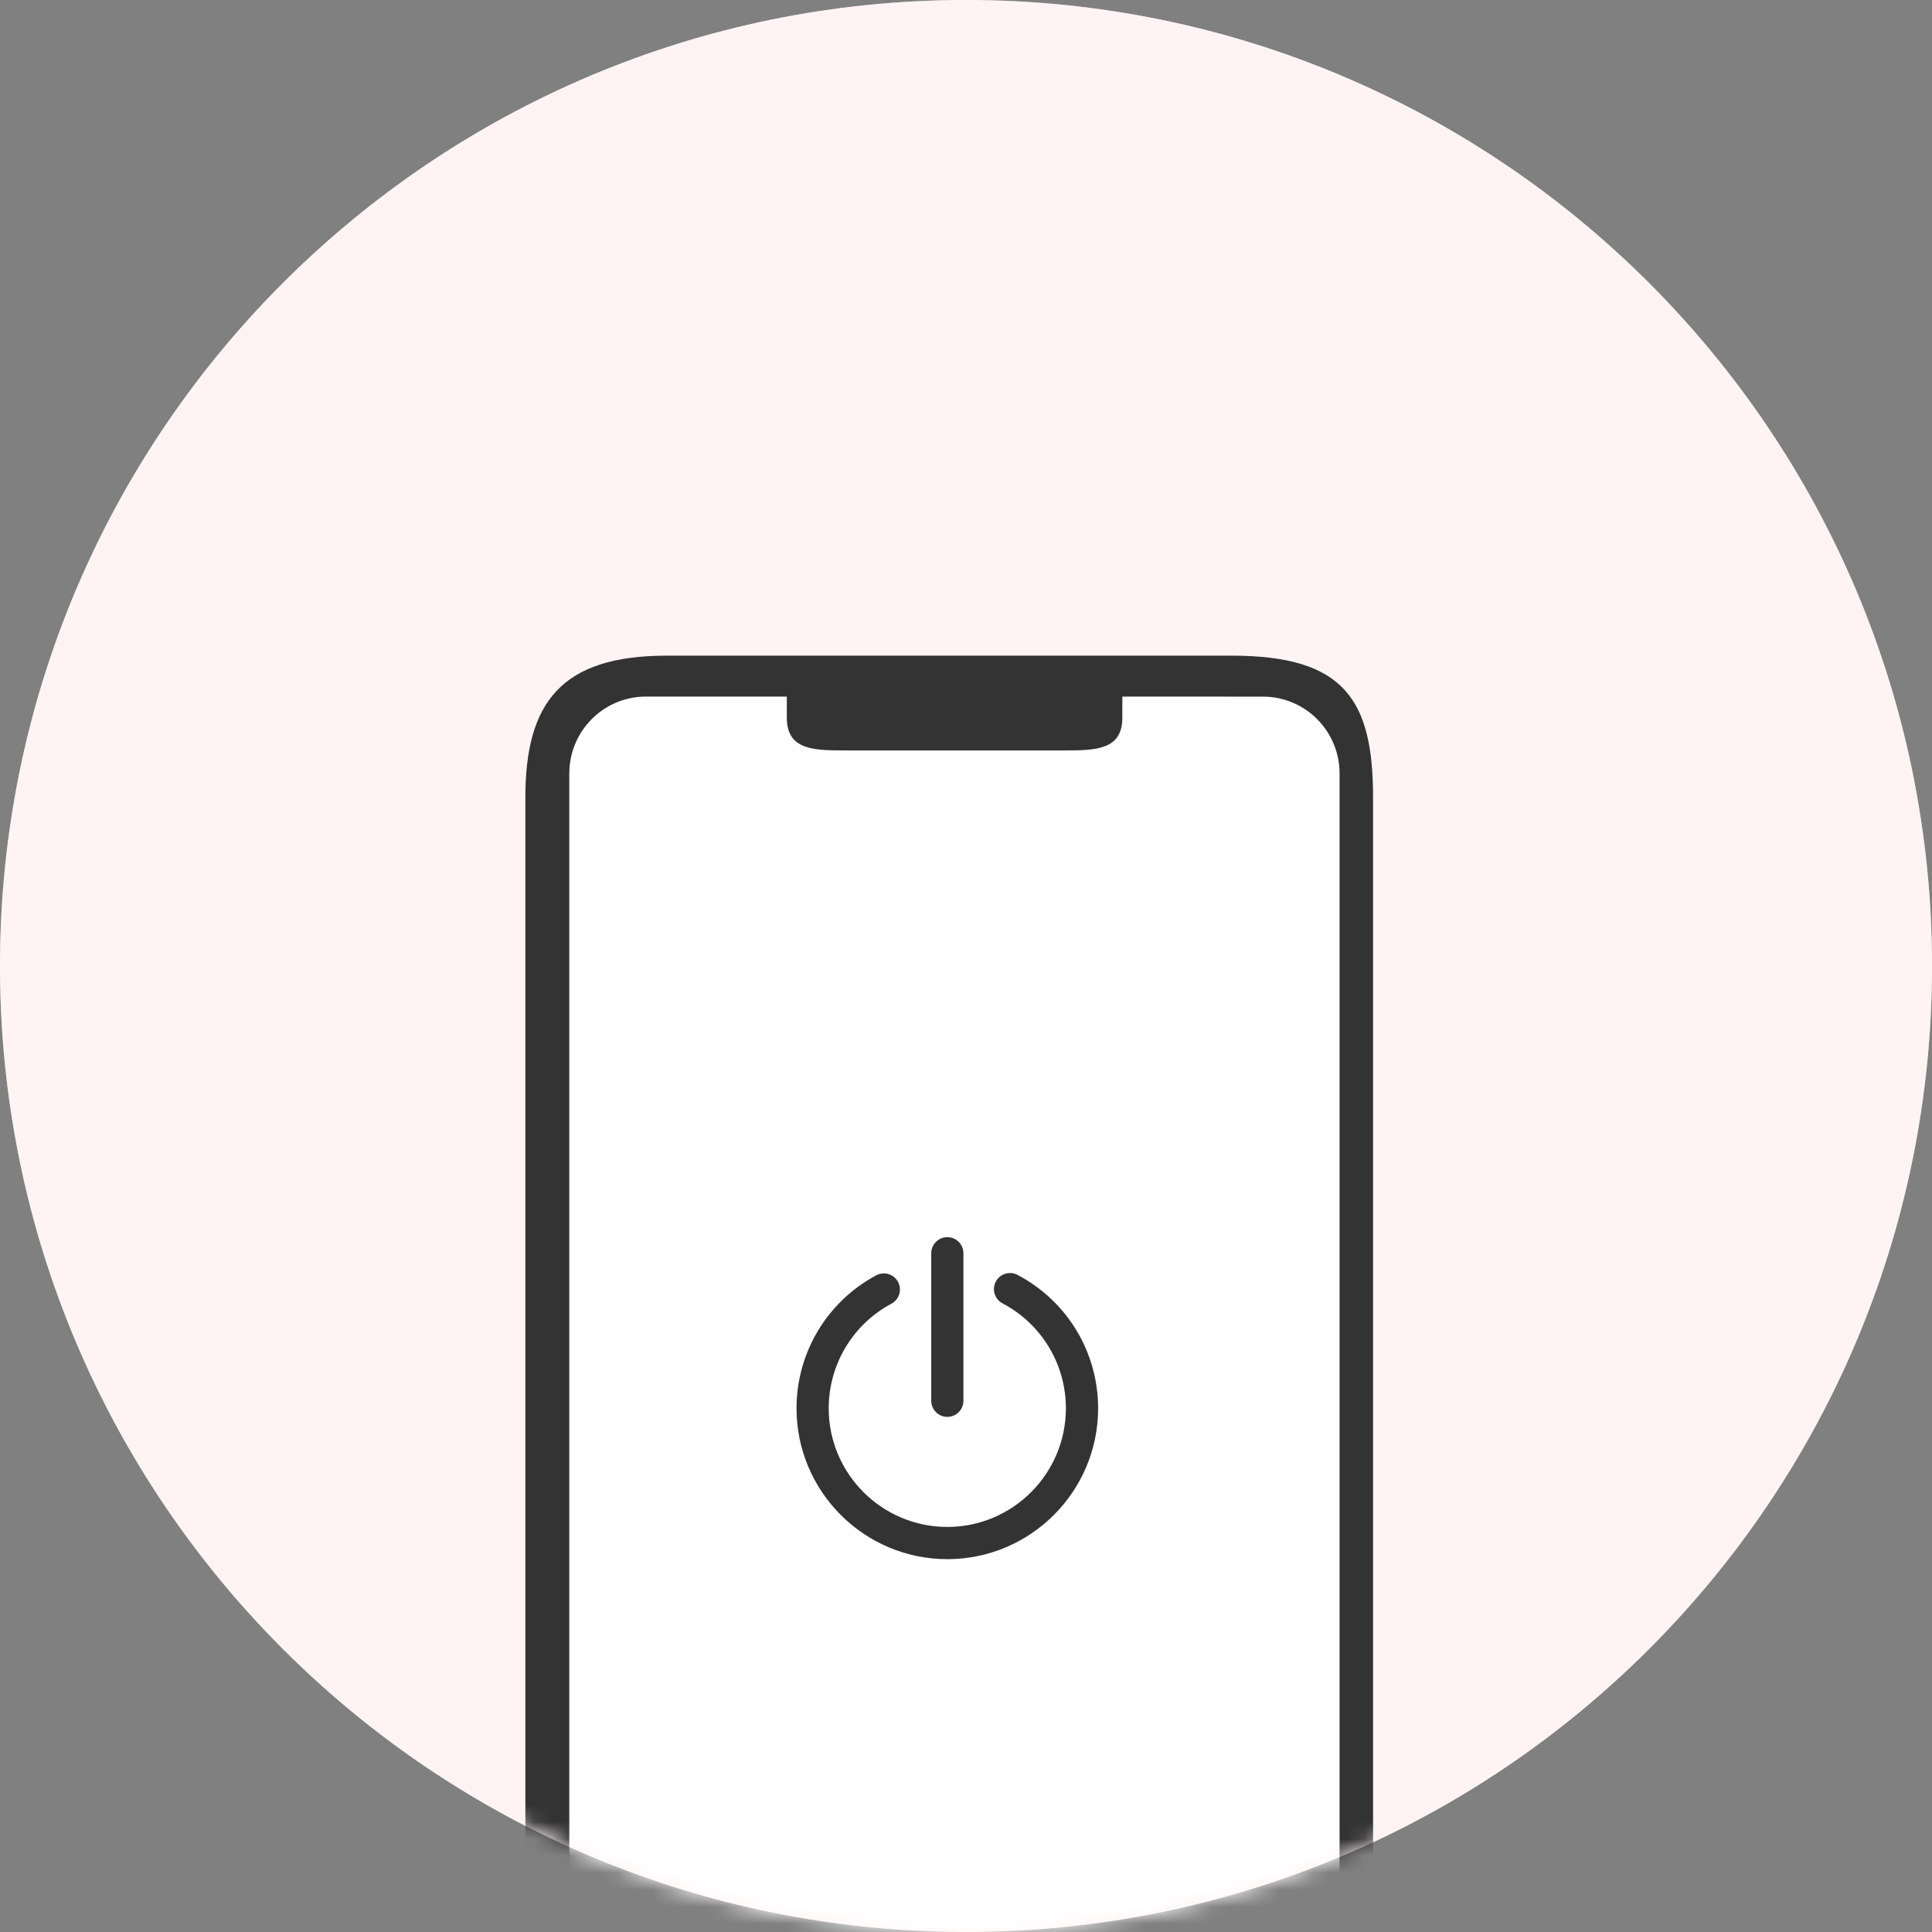<svg width="114" height="114" viewBox="0 0 114 114" fill="none" xmlns="http://www.w3.org/2000/svg">
<rect x="0" y="0" width="114" height="114" fill="#808080" stroke="none"/>
<path d="M57 114C88.48 114 114 88.48 114 57C114 25.52 88.48 0 57 0C25.52 0 0 25.52 0 57C0 88.48 25.52 114 57 114Z" fill="#FFF4F3"/>
<mask id="mask0_1455_7634" style="mask-type:alpha" maskUnits="userSpaceOnUse" x="0" y="0" width="114" height="114">
<path d="M57 114C88.48 114 114 88.48 114 57C114 25.52 88.48 0 57 0C25.52 0 0 25.52 0 57C0 88.48 25.52 114 57 114Z" fill="white"/>
</mask>
<g mask="url(#mask0_1455_7634)">
<path d="M57 114C88.48 114 114 88.48 114 57C114 25.52 88.48 0 57 0C25.52 0 0 25.52 0 57C0 88.48 25.52 114 57 114Z" fill="#FFF4F3"/>
<path d="M81.02 47.063V114.067C81.02 118.693 77.288 122.443 72.684 122.443H39.337C34.733 122.443 31 118.693 31 114.067V47.063C31 41.471 33.101 38.688 39.337 38.688H72.684C79.323 38.688 81.02 41.292 81.02 47.063Z" fill="#333333"/>
<path d="M66.225 41.103V42.347C66.225 44.226 64.709 44.28 62.838 44.28H49.815C47.945 44.28 46.428 44.226 46.428 42.347L46.426 41.103H38.108C35.745 41.103 33.781 42.935 33.605 45.302L33.592 45.643V118.381C33.592 120.754 35.414 122.727 37.77 122.904L38.109 122.918H74.528C76.891 122.918 78.854 121.086 79.03 118.719L79.043 118.378V45.643C79.043 43.137 77.022 41.106 74.528 41.106L66.225 41.103Z" fill="white"/>
<path d="M55.899 92C50.992 92 47 88.008 47 83.101C47 79.813 48.801 76.805 51.703 75.252C52.166 75.003 52.742 75.177 52.989 75.64C53.237 76.103 53.063 76.679 52.6 76.926C50.316 78.147 48.899 80.514 48.899 83.101C48.899 86.959 52.039 90.099 55.897 90.099C59.755 90.099 62.894 86.959 62.894 83.101C62.894 80.497 61.462 78.124 59.155 76.906C58.692 76.662 58.514 76.087 58.758 75.623C59.002 75.16 59.578 74.982 60.041 75.226C62.975 76.773 64.796 79.789 64.796 83.101C64.796 88.008 60.804 92 55.899 92Z" fill="#333333"/>
<path d="M55.899 83.605C55.374 83.605 54.949 83.18 54.949 82.655V73.95C54.949 73.425 55.374 73 55.899 73C56.423 73 56.848 73.425 56.848 73.95V82.655C56.848 83.18 56.423 83.605 55.899 83.605Z" fill="#333333"/>
</g>
</svg>

